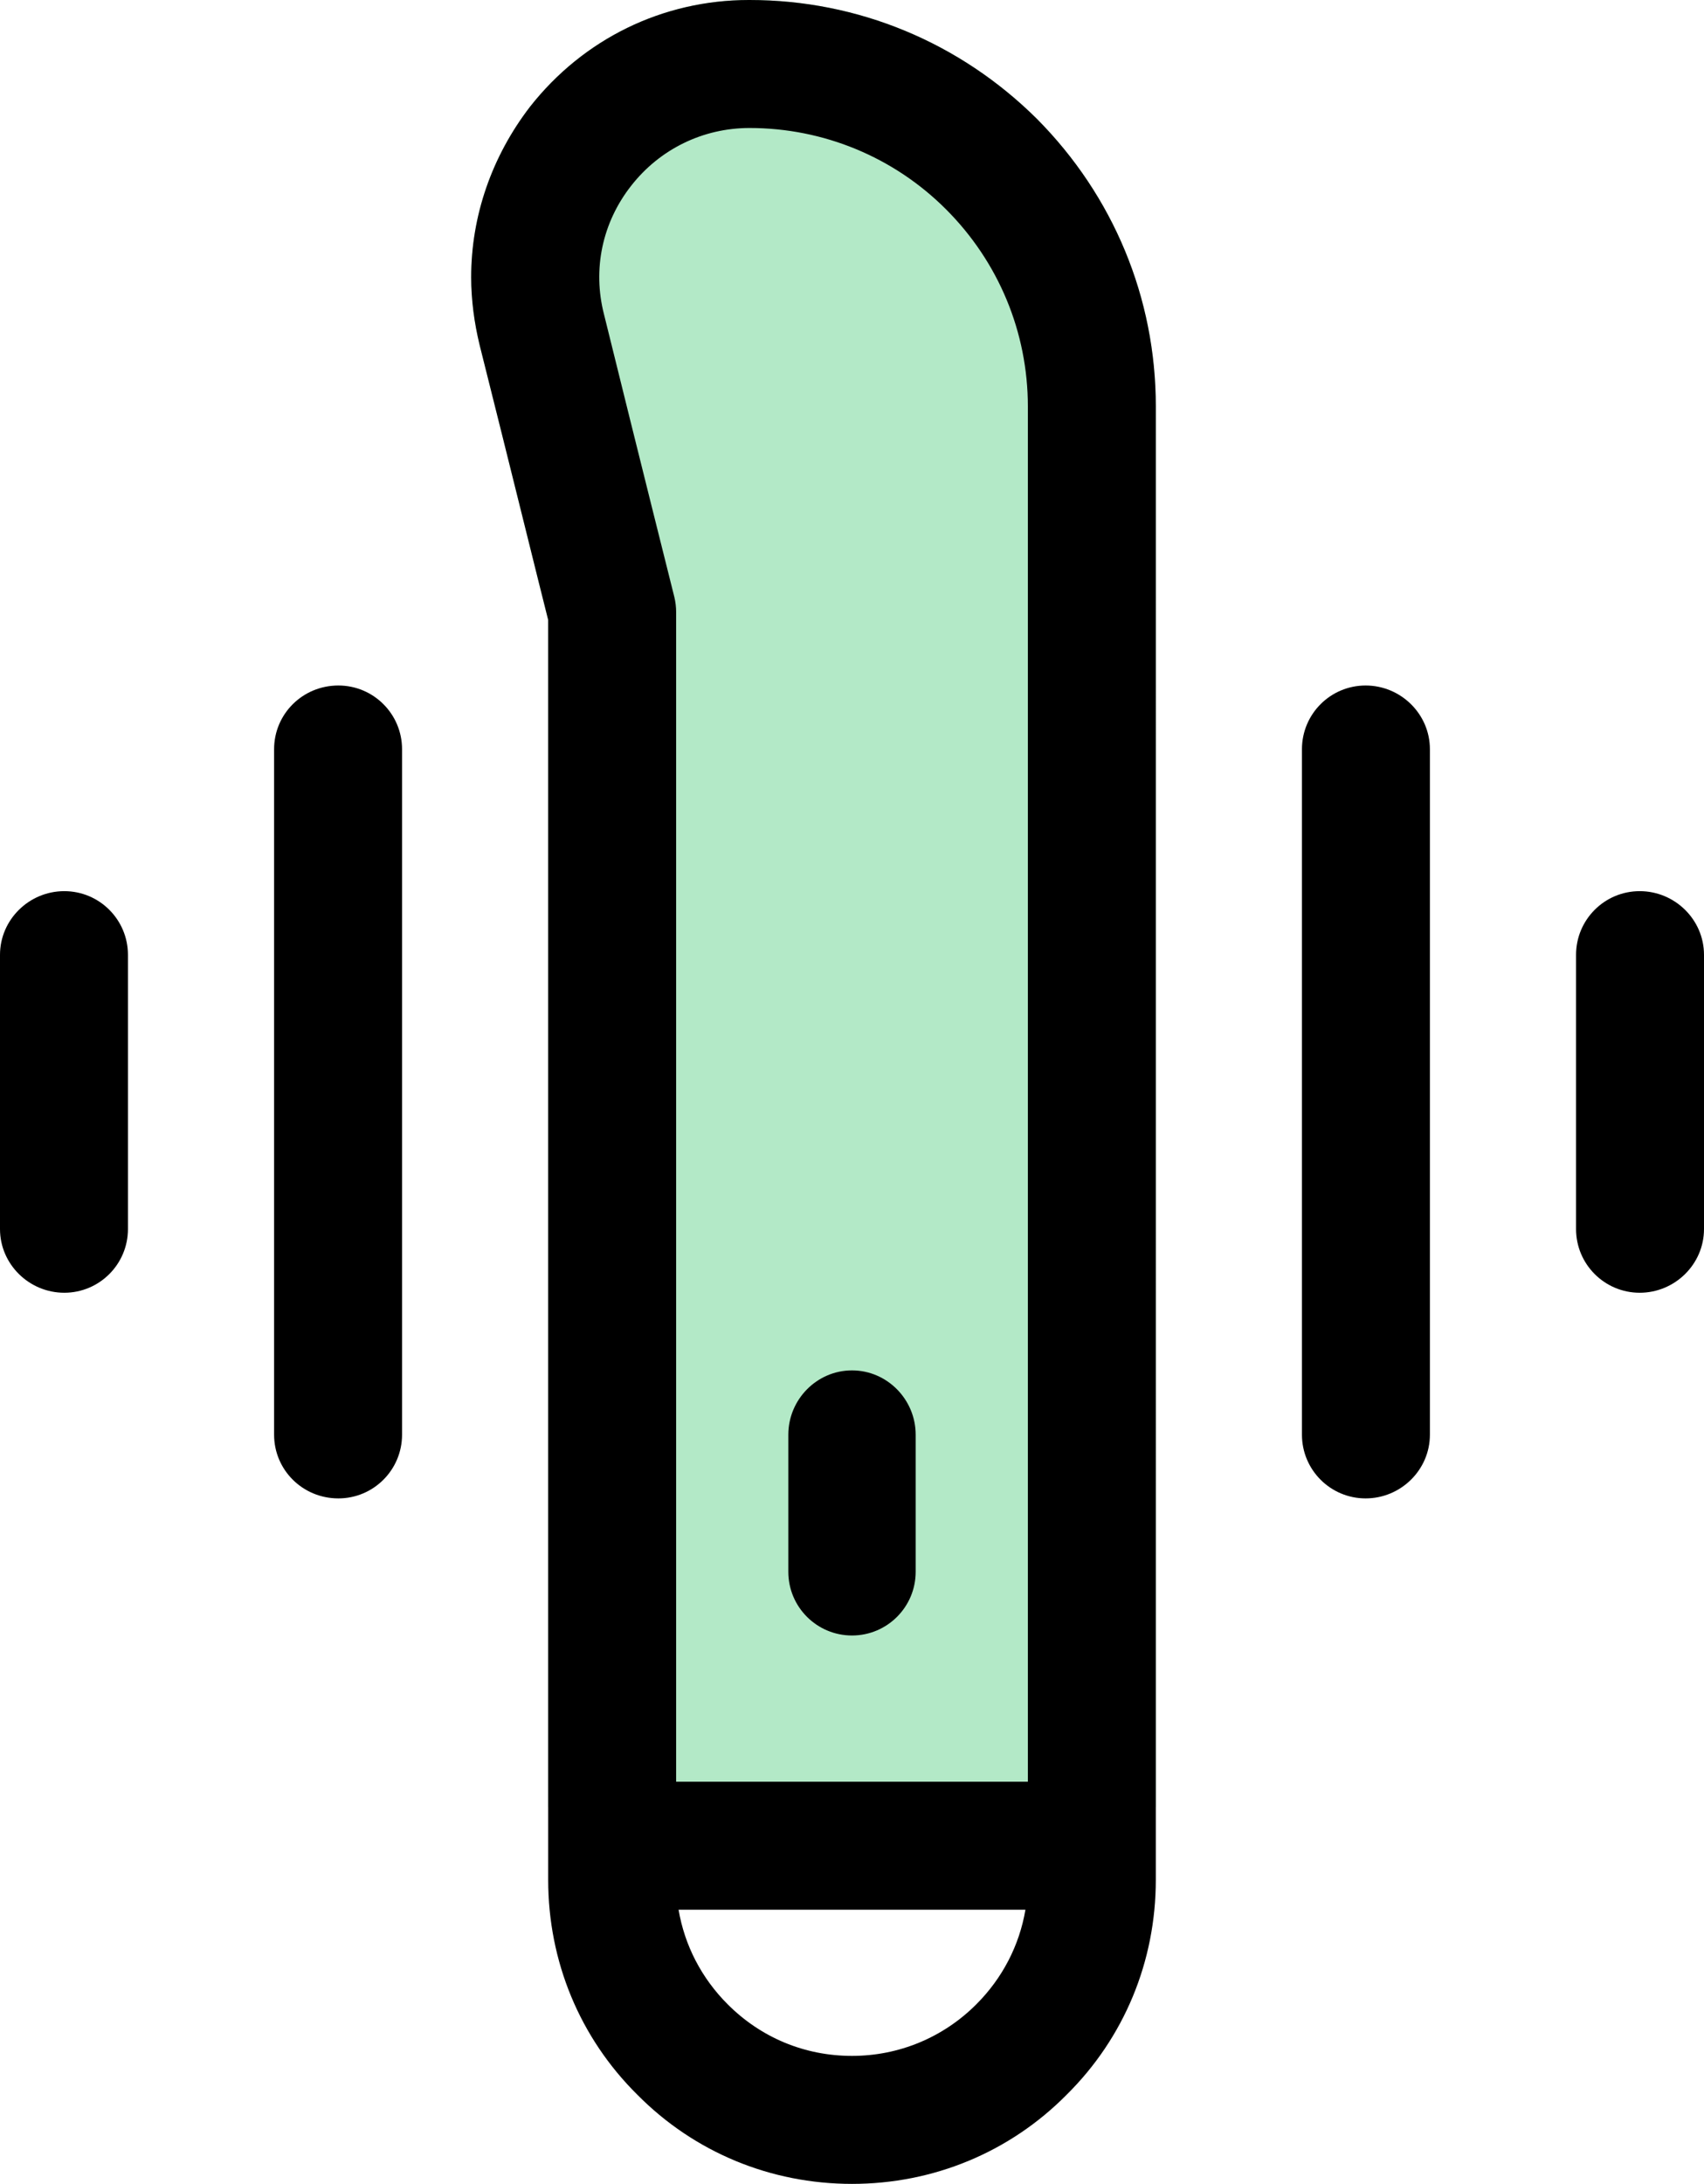 <?xml version="1.0" encoding="utf-8"?>
<!-- Generator: Adobe Illustrator 27.5.0, SVG Export Plug-In . SVG Version: 6.00 Build 0)  -->
<svg version="1.1" id="Layer_1" xmlns="http://www.w3.org/2000/svg" xmlns:xlink="http://www.w3.org/1999/xlink" x="0px" y="0px"
	 width="28.1px" height="36px" viewBox="0 0 28.1 36" style="enable-background:new 0 0 28.1 36;" xml:space="preserve">
<style type="text/css">
	.st0{fill:#B3E9C7;}
</style>
<g>
	<path class="st0" d="M19.06,6.7v23.09H9.04V10.22C8.91,9.71,8.41,7.68,7.91,5.69C7.82,5.32,7.77,4.94,7.77,4.57
		c0-1.01,0.34-1.99,0.97-2.81C9.62,0.64,10.93,0,12.35,0h0.01c1.79,0,3.47,0.7,4.74,1.96C18.36,3.23,19.06,4.91,19.06,6.7z"/>
	<path d="M1.06,14.69C0.48,14.69,0,15.16,0,15.74v4.52c0,0.58,0.48,1.05,1.06,1.05s1.05-0.47,1.05-1.05v-4.52
		C2.11,15.16,1.64,14.69,1.06,14.69z M27.04,14.69c-0.58,0-1.05,0.47-1.05,1.05v4.52c0,0.58,0.47,1.05,1.05,1.05
		s1.06-0.47,1.06-1.05v-4.52C28.1,15.16,27.62,14.69,27.04,14.69z M5.58,11.3c-0.59,0-1.06,0.47-1.06,1.05v11.3
		c0,0.58,0.47,1.05,1.06,1.05c0.58,0,1.05-0.47,1.05-1.05v-11.3C6.63,11.77,6.16,11.3,5.58,11.3z M22.52,11.3
		c-0.58,0-1.05,0.47-1.05,1.05v11.3c0,0.58,0.47,1.05,1.05,1.05c0.58,0,1.06-0.47,1.06-1.05v-11.3C23.58,11.77,23.1,11.3,22.52,11.3
		z M14.05,22.59c-0.58,0-1.05,0.48-1.05,1.06v2.26c0,0.58,0.47,1.05,1.05,1.05s1.05-0.47,1.05-1.05v-2.26
		C15.1,23.07,14.63,22.59,14.05,22.59z M14.05,22.59c-0.58,0-1.05,0.48-1.05,1.06v2.26c0,0.58,0.47,1.05,1.05,1.05
		s1.05-0.47,1.05-1.05v-2.26C15.1,23.07,14.63,22.59,14.05,22.59z M14.05,22.59c-0.58,0-1.05,0.48-1.05,1.06v2.26
		c0,0.58,0.47,1.05,1.05,1.05s1.05-0.47,1.05-1.05v-2.26C15.1,23.07,14.63,22.59,14.05,22.59z M14.05,22.59
		c-0.58,0-1.05,0.48-1.05,1.06v2.26c0,0.58,0.47,1.05,1.05,1.05s1.05-0.47,1.05-1.05v-2.26C15.1,23.07,14.63,22.59,14.05,22.59z
		 M17.1,1.96C15.83,0.7,14.15,0,12.36,0h-0.01c-1.42,0-2.73,0.64-3.61,1.76c-0.63,0.82-0.97,1.8-0.97,2.81
		c0,0.37,0.05,0.75,0.14,1.12c0.5,1.99,1,4.02,1.13,4.53v20.77c0,1.34,0.52,2.6,1.47,3.54c0.94,0.95,2.2,1.47,3.54,1.47
		s2.6-0.52,3.54-1.47c0.95-0.94,1.47-2.2,1.47-3.54v-0.55c0-0.01,0-0.01,0-0.01V6.7C19.06,4.91,18.36,3.23,17.1,1.96z M16.1,33.04
		c-0.55,0.55-1.28,0.85-2.05,0.85c-0.78,0-1.5-0.3-2.05-0.85c-0.43-0.43-0.71-0.97-0.81-1.56h5.72
		C16.81,32.07,16.53,32.61,16.1,33.04z M10.41,3.06c0.47-0.6,1.18-0.95,1.95-0.95c1.22,0,2.38,0.48,3.24,1.34
		c0.87,0.87,1.35,2.03,1.35,3.25v22.67h-5.8V10.09c0-0.08-0.01-0.17-0.03-0.25c0,0-0.59-2.35-1.16-4.66
		C9.77,4.44,9.93,3.67,10.41,3.06z M14.05,26.96c0.58,0,1.05-0.47,1.05-1.05v-2.26c0-0.58-0.47-1.06-1.05-1.06S13,23.07,13,23.65
		v2.26C13,26.49,13.47,26.96,14.05,26.96z M14.05,22.59c-0.58,0-1.05,0.48-1.05,1.06v2.26c0,0.58,0.47,1.05,1.05,1.05
		s1.05-0.47,1.05-1.05v-2.26C15.1,23.07,14.63,22.59,14.05,22.59z M14.05,22.59c-0.58,0-1.05,0.48-1.05,1.06v2.26
		c0,0.58,0.47,1.05,1.05,1.05s1.05-0.47,1.05-1.05v-2.26C15.1,23.07,14.63,22.59,14.05,22.59z"/>
</g>
</svg>
